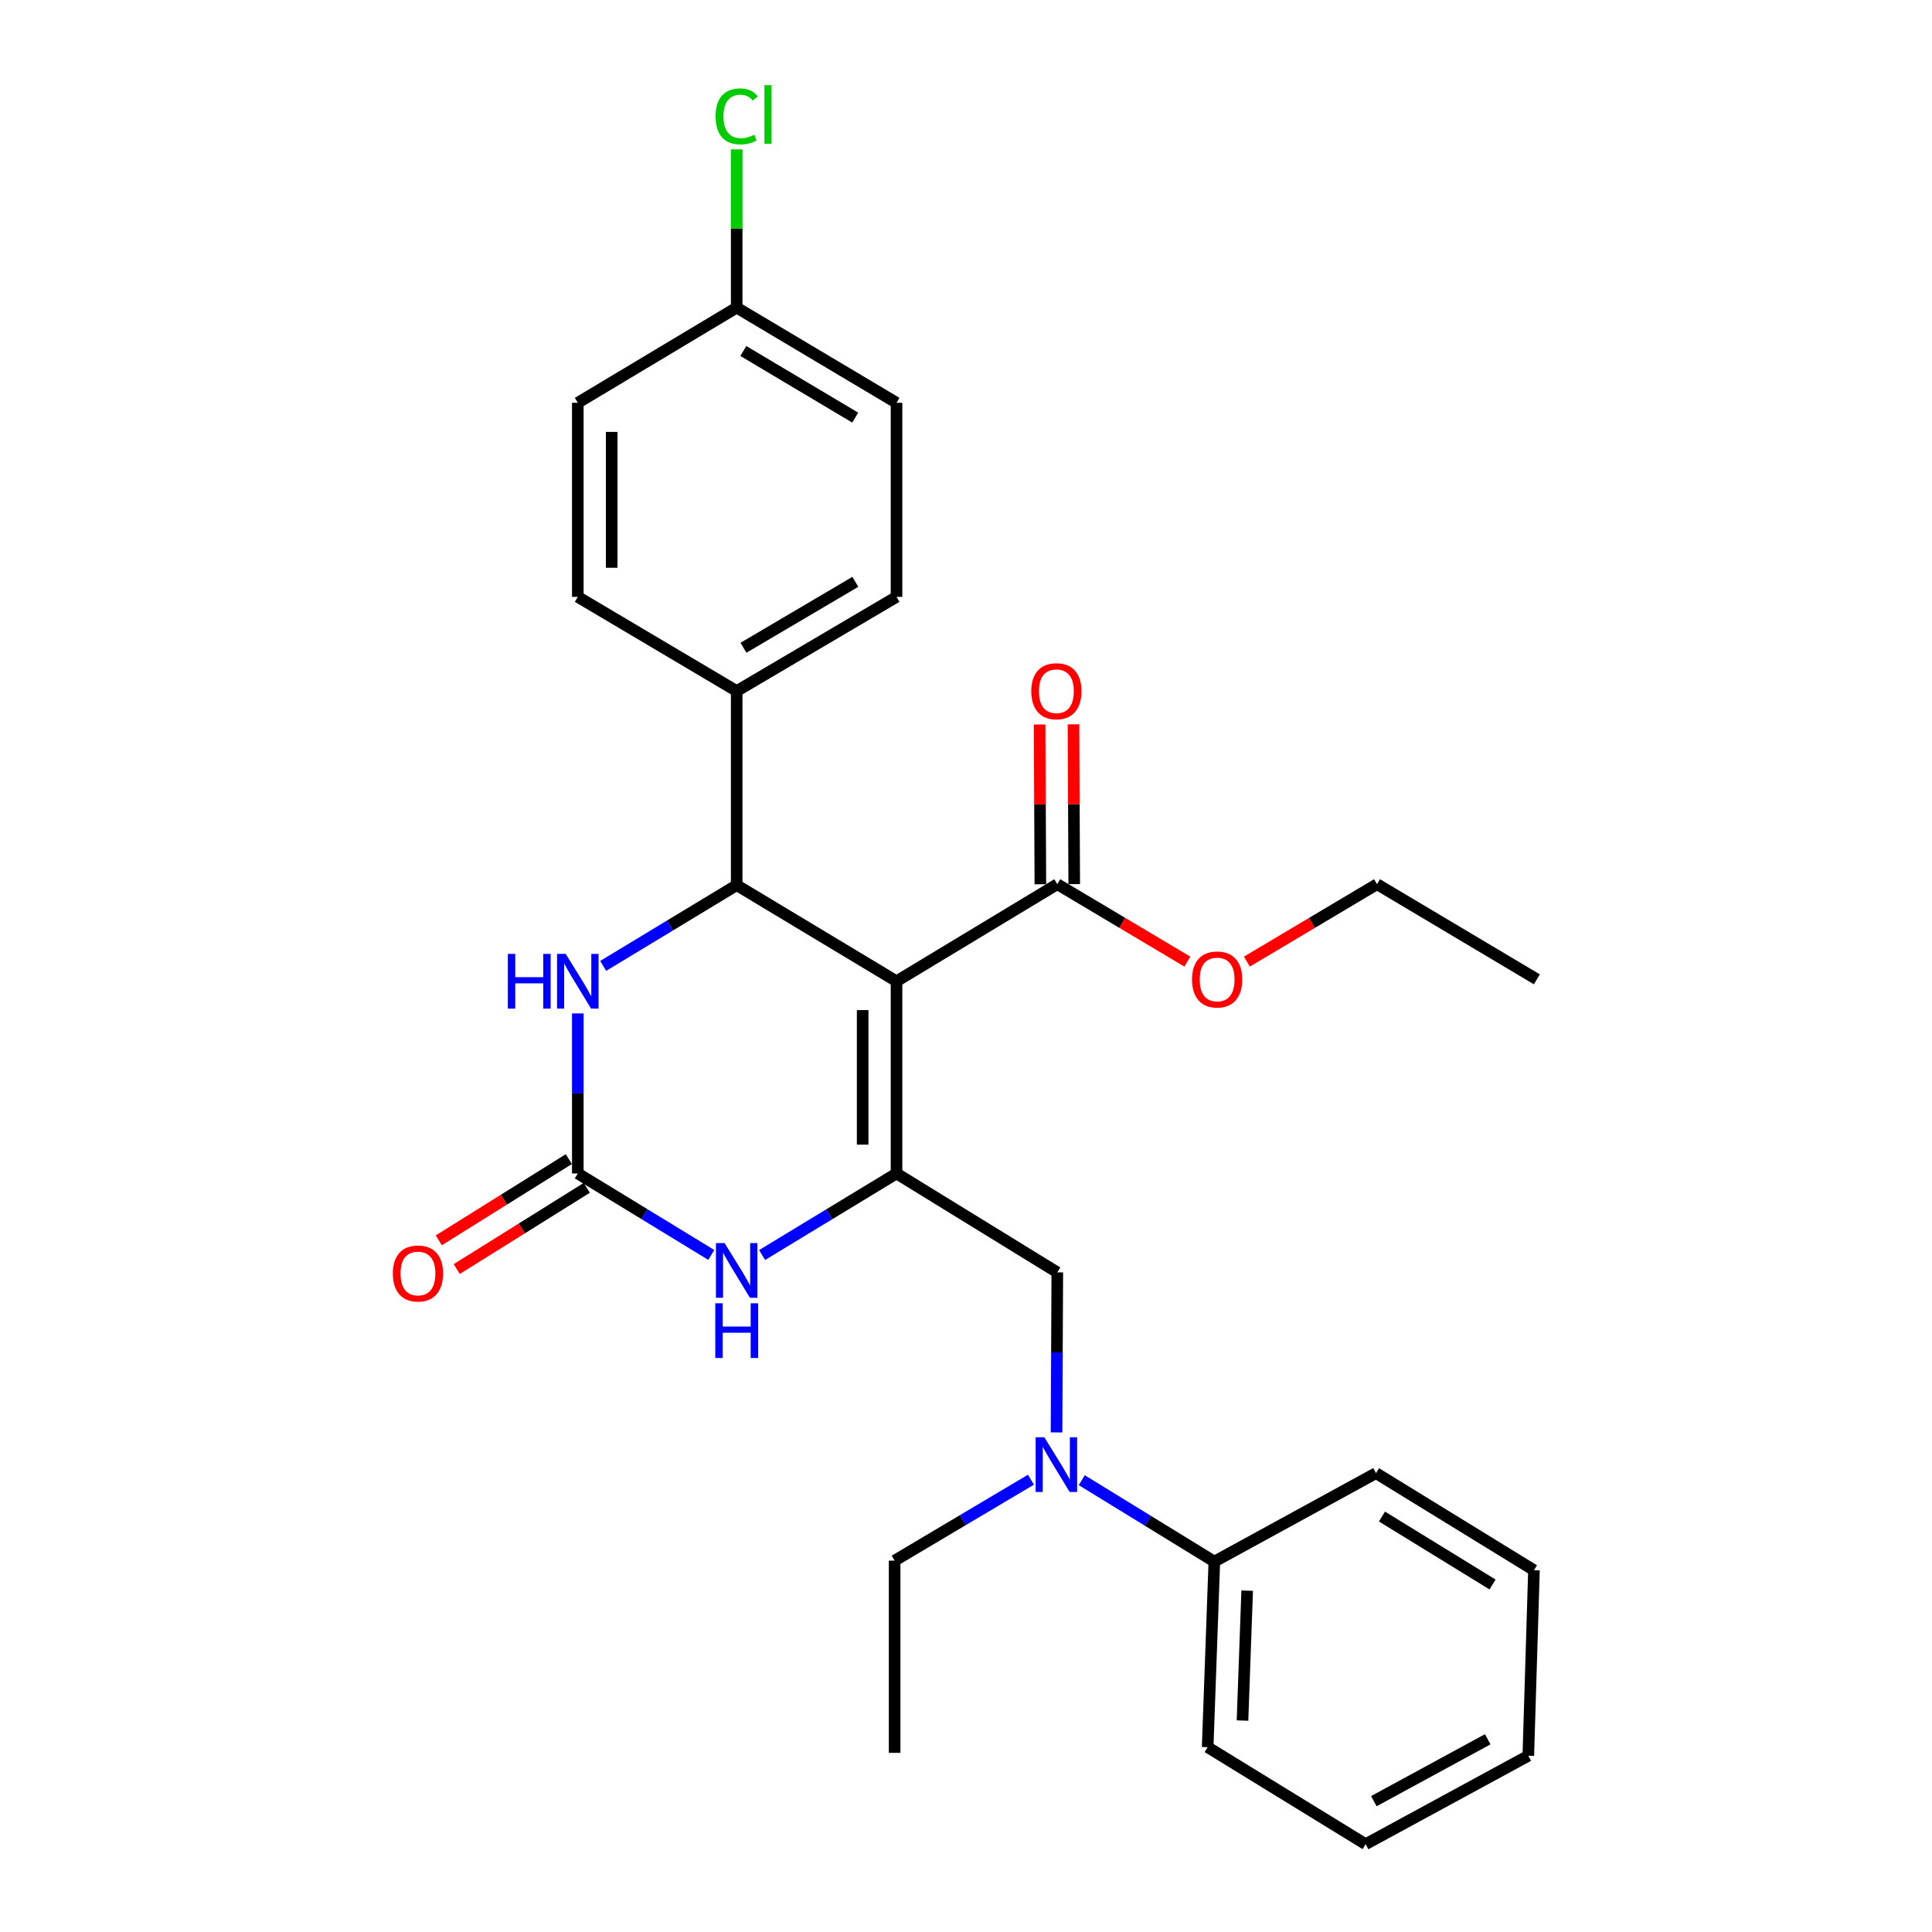 <?xml version='1.0' encoding='iso-8859-1'?>
<svg version='1.1' baseProfile='full'
              xmlns='http://www.w3.org/2000/svg'
                      xmlns:rdkit='http://www.rdkit.org/xml'
                      xmlns:xlink='http://www.w3.org/1999/xlink'
                  xml:space='preserve'
width='1000px' height='1000px' viewBox='0 0 1000 1000'>
<!-- END OF HEADER -->
<rect style='opacity:1.0;fill:#FFFFFF;stroke:none' width='1000' height='1000' x='0' y='0'> </rect>
<path class='bond-0' d='M 464.034,507.901 L 464.034,607.385' style='fill:none;fill-rule:evenodd;stroke:#000000;stroke-width:6px;stroke-linecap:butt;stroke-linejoin:miter;stroke-opacity:1' />
<path class='bond-0' d='M 446.506,522.824 L 446.506,592.463' style='fill:none;fill-rule:evenodd;stroke:#000000;stroke-width:6px;stroke-linecap:butt;stroke-linejoin:miter;stroke-opacity:1' />
<path class='bond-1' d='M 464.034,507.901 L 381.31,458.15' style='fill:none;fill-rule:evenodd;stroke:#000000;stroke-width:6px;stroke-linecap:butt;stroke-linejoin:miter;stroke-opacity:1' />
<path class='bond-5' d='M 464.034,507.901 L 547.255,457.653' style='fill:none;fill-rule:evenodd;stroke:#000000;stroke-width:6px;stroke-linecap:butt;stroke-linejoin:miter;stroke-opacity:1' />
<path class='bond-3' d='M 464.034,607.385 L 429.252,628.492' style='fill:none;fill-rule:evenodd;stroke:#000000;stroke-width:6px;stroke-linecap:butt;stroke-linejoin:miter;stroke-opacity:1' />
<path class='bond-3' d='M 429.252,628.492 L 394.469,649.599' style='fill:none;fill-rule:evenodd;stroke:#0000FF;stroke-width:6px;stroke-linecap:butt;stroke-linejoin:miter;stroke-opacity:1' />
<path class='bond-6' d='M 464.034,607.385 L 547.255,658.578' style='fill:none;fill-rule:evenodd;stroke:#000000;stroke-width:6px;stroke-linecap:butt;stroke-linejoin:miter;stroke-opacity:1' />
<path class='bond-4' d='M 381.31,458.15 L 346.762,479.05' style='fill:none;fill-rule:evenodd;stroke:#000000;stroke-width:6px;stroke-linecap:butt;stroke-linejoin:miter;stroke-opacity:1' />
<path class='bond-4' d='M 346.762,479.05 L 312.215,499.95' style='fill:none;fill-rule:evenodd;stroke:#0000FF;stroke-width:6px;stroke-linecap:butt;stroke-linejoin:miter;stroke-opacity:1' />
<path class='bond-8' d='M 381.31,458.15 L 381.31,357.692' style='fill:none;fill-rule:evenodd;stroke:#000000;stroke-width:6px;stroke-linecap:butt;stroke-linejoin:miter;stroke-opacity:1' />
<path class='bond-2' d='M 299.072,607.385 L 299.072,565.967' style='fill:none;fill-rule:evenodd;stroke:#000000;stroke-width:6px;stroke-linecap:butt;stroke-linejoin:miter;stroke-opacity:1' />
<path class='bond-2' d='M 299.072,565.967 L 299.072,524.549' style='fill:none;fill-rule:evenodd;stroke:#0000FF;stroke-width:6px;stroke-linecap:butt;stroke-linejoin:miter;stroke-opacity:1' />
<path class='bond-9' d='M 294.428,599.952 L 260.781,620.974' style='fill:none;fill-rule:evenodd;stroke:#000000;stroke-width:6px;stroke-linecap:butt;stroke-linejoin:miter;stroke-opacity:1' />
<path class='bond-9' d='M 260.781,620.974 L 227.133,641.996' style='fill:none;fill-rule:evenodd;stroke:#FF0000;stroke-width:6px;stroke-linecap:butt;stroke-linejoin:miter;stroke-opacity:1' />
<path class='bond-9' d='M 303.716,614.818 L 270.068,635.84' style='fill:none;fill-rule:evenodd;stroke:#000000;stroke-width:6px;stroke-linecap:butt;stroke-linejoin:miter;stroke-opacity:1' />
<path class='bond-9' d='M 270.068,635.84 L 236.421,656.862' style='fill:none;fill-rule:evenodd;stroke:#FF0000;stroke-width:6px;stroke-linecap:butt;stroke-linejoin:miter;stroke-opacity:1' />
<path class='bond-28' d='M 299.072,607.385 L 333.617,628.472' style='fill:none;fill-rule:evenodd;stroke:#000000;stroke-width:6px;stroke-linecap:butt;stroke-linejoin:miter;stroke-opacity:1' />
<path class='bond-28' d='M 333.617,628.472 L 368.161,649.558' style='fill:none;fill-rule:evenodd;stroke:#0000FF;stroke-width:6px;stroke-linecap:butt;stroke-linejoin:miter;stroke-opacity:1' />
<path class='bond-10' d='M 556.02,457.612 L 555.826,416.261' style='fill:none;fill-rule:evenodd;stroke:#000000;stroke-width:6px;stroke-linecap:butt;stroke-linejoin:miter;stroke-opacity:1' />
<path class='bond-10' d='M 555.826,416.261 L 555.633,374.911' style='fill:none;fill-rule:evenodd;stroke:#FF0000;stroke-width:6px;stroke-linecap:butt;stroke-linejoin:miter;stroke-opacity:1' />
<path class='bond-10' d='M 538.491,457.694 L 538.298,416.343' style='fill:none;fill-rule:evenodd;stroke:#000000;stroke-width:6px;stroke-linecap:butt;stroke-linejoin:miter;stroke-opacity:1' />
<path class='bond-10' d='M 538.298,416.343 L 538.105,374.993' style='fill:none;fill-rule:evenodd;stroke:#FF0000;stroke-width:6px;stroke-linecap:butt;stroke-linejoin:miter;stroke-opacity:1' />
<path class='bond-14' d='M 547.255,457.653 L 580.919,477.691' style='fill:none;fill-rule:evenodd;stroke:#000000;stroke-width:6px;stroke-linecap:butt;stroke-linejoin:miter;stroke-opacity:1' />
<path class='bond-14' d='M 580.919,477.691 L 614.583,497.728' style='fill:none;fill-rule:evenodd;stroke:#FF0000;stroke-width:6px;stroke-linecap:butt;stroke-linejoin:miter;stroke-opacity:1' />
<path class='bond-7' d='M 547.255,658.578 L 547.061,700.001' style='fill:none;fill-rule:evenodd;stroke:#000000;stroke-width:6px;stroke-linecap:butt;stroke-linejoin:miter;stroke-opacity:1' />
<path class='bond-7' d='M 547.061,700.001 L 546.866,741.424' style='fill:none;fill-rule:evenodd;stroke:#0000FF;stroke-width:6px;stroke-linecap:butt;stroke-linejoin:miter;stroke-opacity:1' />
<path class='bond-11' d='M 559.926,766.14 L 594.233,787.21' style='fill:none;fill-rule:evenodd;stroke:#0000FF;stroke-width:6px;stroke-linecap:butt;stroke-linejoin:miter;stroke-opacity:1' />
<path class='bond-11' d='M 594.233,787.21 L 628.539,808.28' style='fill:none;fill-rule:evenodd;stroke:#000000;stroke-width:6px;stroke-linecap:butt;stroke-linejoin:miter;stroke-opacity:1' />
<path class='bond-19' d='M 533.614,765.893 L 498.337,786.839' style='fill:none;fill-rule:evenodd;stroke:#0000FF;stroke-width:6px;stroke-linecap:butt;stroke-linejoin:miter;stroke-opacity:1' />
<path class='bond-19' d='M 498.337,786.839 L 463.06,807.784' style='fill:none;fill-rule:evenodd;stroke:#000000;stroke-width:6px;stroke-linecap:butt;stroke-linejoin:miter;stroke-opacity:1' />
<path class='bond-12' d='M 381.31,357.692 L 464.034,308.944' style='fill:none;fill-rule:evenodd;stroke:#000000;stroke-width:6px;stroke-linecap:butt;stroke-linejoin:miter;stroke-opacity:1' />
<path class='bond-12' d='M 384.819,335.279 L 442.727,301.155' style='fill:none;fill-rule:evenodd;stroke:#000000;stroke-width:6px;stroke-linecap:butt;stroke-linejoin:miter;stroke-opacity:1' />
<path class='bond-13' d='M 381.31,357.692 L 299.072,308.944' style='fill:none;fill-rule:evenodd;stroke:#000000;stroke-width:6px;stroke-linecap:butt;stroke-linejoin:miter;stroke-opacity:1' />
<path class='bond-20' d='M 628.539,808.28 L 625.082,904.336' style='fill:none;fill-rule:evenodd;stroke:#000000;stroke-width:6px;stroke-linecap:butt;stroke-linejoin:miter;stroke-opacity:1' />
<path class='bond-20' d='M 645.537,823.319 L 643.117,890.558' style='fill:none;fill-rule:evenodd;stroke:#000000;stroke-width:6px;stroke-linecap:butt;stroke-linejoin:miter;stroke-opacity:1' />
<path class='bond-21' d='M 628.539,808.28 L 712.227,762.492' style='fill:none;fill-rule:evenodd;stroke:#000000;stroke-width:6px;stroke-linecap:butt;stroke-linejoin:miter;stroke-opacity:1' />
<path class='bond-16' d='M 464.034,308.944 L 464.034,208.487' style='fill:none;fill-rule:evenodd;stroke:#000000;stroke-width:6px;stroke-linecap:butt;stroke-linejoin:miter;stroke-opacity:1' />
<path class='bond-17' d='M 299.072,308.944 L 299.072,208.487' style='fill:none;fill-rule:evenodd;stroke:#000000;stroke-width:6px;stroke-linecap:butt;stroke-linejoin:miter;stroke-opacity:1' />
<path class='bond-17' d='M 316.601,293.875 L 316.601,223.555' style='fill:none;fill-rule:evenodd;stroke:#000000;stroke-width:6px;stroke-linecap:butt;stroke-linejoin:miter;stroke-opacity:1' />
<path class='bond-22' d='M 645.397,497.73 L 679.07,477.692' style='fill:none;fill-rule:evenodd;stroke:#FF0000;stroke-width:6px;stroke-linecap:butt;stroke-linejoin:miter;stroke-opacity:1' />
<path class='bond-22' d='M 679.07,477.692 L 712.743,457.653' style='fill:none;fill-rule:evenodd;stroke:#000000;stroke-width:6px;stroke-linecap:butt;stroke-linejoin:miter;stroke-opacity:1' />
<path class='bond-15' d='M 381.31,159.222 L 299.072,208.487' style='fill:none;fill-rule:evenodd;stroke:#000000;stroke-width:6px;stroke-linecap:butt;stroke-linejoin:miter;stroke-opacity:1' />
<path class='bond-18' d='M 381.31,159.222 L 381.31,118.256' style='fill:none;fill-rule:evenodd;stroke:#000000;stroke-width:6px;stroke-linecap:butt;stroke-linejoin:miter;stroke-opacity:1' />
<path class='bond-18' d='M 381.31,118.256 L 381.31,77.291' style='fill:none;fill-rule:evenodd;stroke:#00CC00;stroke-width:6px;stroke-linecap:butt;stroke-linejoin:miter;stroke-opacity:1' />
<path class='bond-29' d='M 381.31,159.222 L 464.034,208.487' style='fill:none;fill-rule:evenodd;stroke:#000000;stroke-width:6px;stroke-linecap:butt;stroke-linejoin:miter;stroke-opacity:1' />
<path class='bond-29' d='M 384.75,181.672 L 442.657,216.157' style='fill:none;fill-rule:evenodd;stroke:#000000;stroke-width:6px;stroke-linecap:butt;stroke-linejoin:miter;stroke-opacity:1' />
<path class='bond-23' d='M 463.06,807.784 L 463.06,907.277' style='fill:none;fill-rule:evenodd;stroke:#000000;stroke-width:6px;stroke-linecap:butt;stroke-linejoin:miter;stroke-opacity:1' />
<path class='bond-26' d='M 625.082,904.336 L 706.842,954.545' style='fill:none;fill-rule:evenodd;stroke:#000000;stroke-width:6px;stroke-linecap:butt;stroke-linejoin:miter;stroke-opacity:1' />
<path class='bond-25' d='M 712.227,762.492 L 793.978,812.74' style='fill:none;fill-rule:evenodd;stroke:#000000;stroke-width:6px;stroke-linecap:butt;stroke-linejoin:miter;stroke-opacity:1' />
<path class='bond-25' d='M 715.311,784.963 L 772.537,820.136' style='fill:none;fill-rule:evenodd;stroke:#000000;stroke-width:6px;stroke-linecap:butt;stroke-linejoin:miter;stroke-opacity:1' />
<path class='bond-24' d='M 712.743,457.653 L 795.477,506.898' style='fill:none;fill-rule:evenodd;stroke:#000000;stroke-width:6px;stroke-linecap:butt;stroke-linejoin:miter;stroke-opacity:1' />
<path class='bond-27' d='M 793.978,812.74 L 791.047,908.777' style='fill:none;fill-rule:evenodd;stroke:#000000;stroke-width:6px;stroke-linecap:butt;stroke-linejoin:miter;stroke-opacity:1' />
<path class='bond-30' d='M 706.842,954.545 L 791.047,908.777' style='fill:none;fill-rule:evenodd;stroke:#000000;stroke-width:6px;stroke-linecap:butt;stroke-linejoin:miter;stroke-opacity:1' />
<path class='bond-30' d='M 711.102,932.28 L 770.045,900.242' style='fill:none;fill-rule:evenodd;stroke:#000000;stroke-width:6px;stroke-linecap:butt;stroke-linejoin:miter;stroke-opacity:1' />
<path  class='atom-4' d='M 375.05 643.425
L 384.33 658.425
Q 385.25 659.905, 386.73 662.585
Q 388.21 665.265, 388.29 665.425
L 388.29 643.425
L 392.05 643.425
L 392.05 671.745
L 388.17 671.745
L 378.21 655.345
Q 377.05 653.425, 375.81 651.225
Q 374.61 649.025, 374.25 648.345
L 374.25 671.745
L 370.57 671.745
L 370.57 643.425
L 375.05 643.425
' fill='#0000FF'/>
<path  class='atom-4' d='M 370.23 674.577
L 374.07 674.577
L 374.07 686.617
L 388.55 686.617
L 388.55 674.577
L 392.39 674.577
L 392.39 702.897
L 388.55 702.897
L 388.55 689.817
L 374.07 689.817
L 374.07 702.897
L 370.23 702.897
L 370.23 674.577
' fill='#0000FF'/>
<path  class='atom-5' d='M 262.852 493.741
L 266.692 493.741
L 266.692 505.781
L 281.172 505.781
L 281.172 493.741
L 285.012 493.741
L 285.012 522.061
L 281.172 522.061
L 281.172 508.981
L 266.692 508.981
L 266.692 522.061
L 262.852 522.061
L 262.852 493.741
' fill='#0000FF'/>
<path  class='atom-5' d='M 292.812 493.741
L 302.092 508.741
Q 303.012 510.221, 304.492 512.901
Q 305.972 515.581, 306.052 515.741
L 306.052 493.741
L 309.812 493.741
L 309.812 522.061
L 305.932 522.061
L 295.972 505.661
Q 294.812 503.741, 293.572 501.541
Q 292.372 499.341, 292.012 498.661
L 292.012 522.061
L 288.332 522.061
L 288.332 493.741
L 292.812 493.741
' fill='#0000FF'/>
<path  class='atom-8' d='M 540.528 743.911
L 549.808 758.911
Q 550.728 760.391, 552.208 763.071
Q 553.688 765.751, 553.768 765.911
L 553.768 743.911
L 557.528 743.911
L 557.528 772.231
L 553.648 772.231
L 543.688 755.831
Q 542.528 753.911, 541.288 751.711
Q 540.088 749.511, 539.728 748.831
L 539.728 772.231
L 536.048 772.231
L 536.048 743.911
L 540.528 743.911
' fill='#0000FF'/>
<path  class='atom-10' d='M 203.338 659.154
Q 203.338 652.354, 206.698 648.554
Q 210.058 644.754, 216.338 644.754
Q 222.618 644.754, 225.978 648.554
Q 229.338 652.354, 229.338 659.154
Q 229.338 666.034, 225.938 669.954
Q 222.538 673.834, 216.338 673.834
Q 210.098 673.834, 206.698 669.954
Q 203.338 666.074, 203.338 659.154
M 216.338 670.634
Q 220.658 670.634, 222.978 667.754
Q 225.338 664.834, 225.338 659.154
Q 225.338 653.594, 222.978 650.794
Q 220.658 647.954, 216.338 647.954
Q 212.018 647.954, 209.658 650.754
Q 207.338 653.554, 207.338 659.154
Q 207.338 664.874, 209.658 667.754
Q 212.018 670.634, 216.338 670.634
' fill='#FF0000'/>
<path  class='atom-11' d='M 533.788 357.772
Q 533.788 350.972, 537.148 347.172
Q 540.508 343.372, 546.788 343.372
Q 553.068 343.372, 556.428 347.172
Q 559.788 350.972, 559.788 357.772
Q 559.788 364.652, 556.388 368.572
Q 552.988 372.452, 546.788 372.452
Q 540.548 372.452, 537.148 368.572
Q 533.788 364.692, 533.788 357.772
M 546.788 369.252
Q 551.108 369.252, 553.428 366.372
Q 555.788 363.452, 555.788 357.772
Q 555.788 352.212, 553.428 349.412
Q 551.108 346.572, 546.788 346.572
Q 542.468 346.572, 540.108 349.372
Q 537.788 352.172, 537.788 357.772
Q 537.788 363.492, 540.108 366.372
Q 542.468 369.252, 546.788 369.252
' fill='#FF0000'/>
<path  class='atom-15' d='M 616.99 506.978
Q 616.99 500.178, 620.35 496.378
Q 623.71 492.578, 629.99 492.578
Q 636.27 492.578, 639.63 496.378
Q 642.99 500.178, 642.99 506.978
Q 642.99 513.858, 639.59 517.778
Q 636.19 521.658, 629.99 521.658
Q 623.75 521.658, 620.35 517.778
Q 616.99 513.898, 616.99 506.978
M 629.99 518.458
Q 634.31 518.458, 636.63 515.578
Q 638.99 512.658, 638.99 506.978
Q 638.99 501.418, 636.63 498.618
Q 634.31 495.778, 629.99 495.778
Q 625.67 495.778, 623.31 498.578
Q 620.99 501.378, 620.99 506.978
Q 620.99 512.698, 623.31 515.578
Q 625.67 518.458, 629.99 518.458
' fill='#FF0000'/>
<path  class='atom-19' d='M 370.39 60.231
Q 370.39 53.191, 373.67 49.511
Q 376.99 45.791, 383.27 45.791
Q 389.11 45.791, 392.23 49.911
L 389.59 52.071
Q 387.31 49.071, 383.27 49.071
Q 378.99 49.071, 376.71 51.951
Q 374.47 54.791, 374.47 60.231
Q 374.47 65.831, 376.79 68.711
Q 379.15 71.591, 383.71 71.591
Q 386.83 71.591, 390.47 69.711
L 391.59 72.711
Q 390.11 73.671, 387.87 74.231
Q 385.63 74.791, 383.15 74.791
Q 376.99 74.791, 373.67 71.031
Q 370.39 67.271, 370.39 60.231
' fill='#00CC00'/>
<path  class='atom-19' d='M 395.67 44.071
L 399.35 44.071
L 399.35 74.431
L 395.67 74.431
L 395.67 44.071
' fill='#00CC00'/>
</svg>
